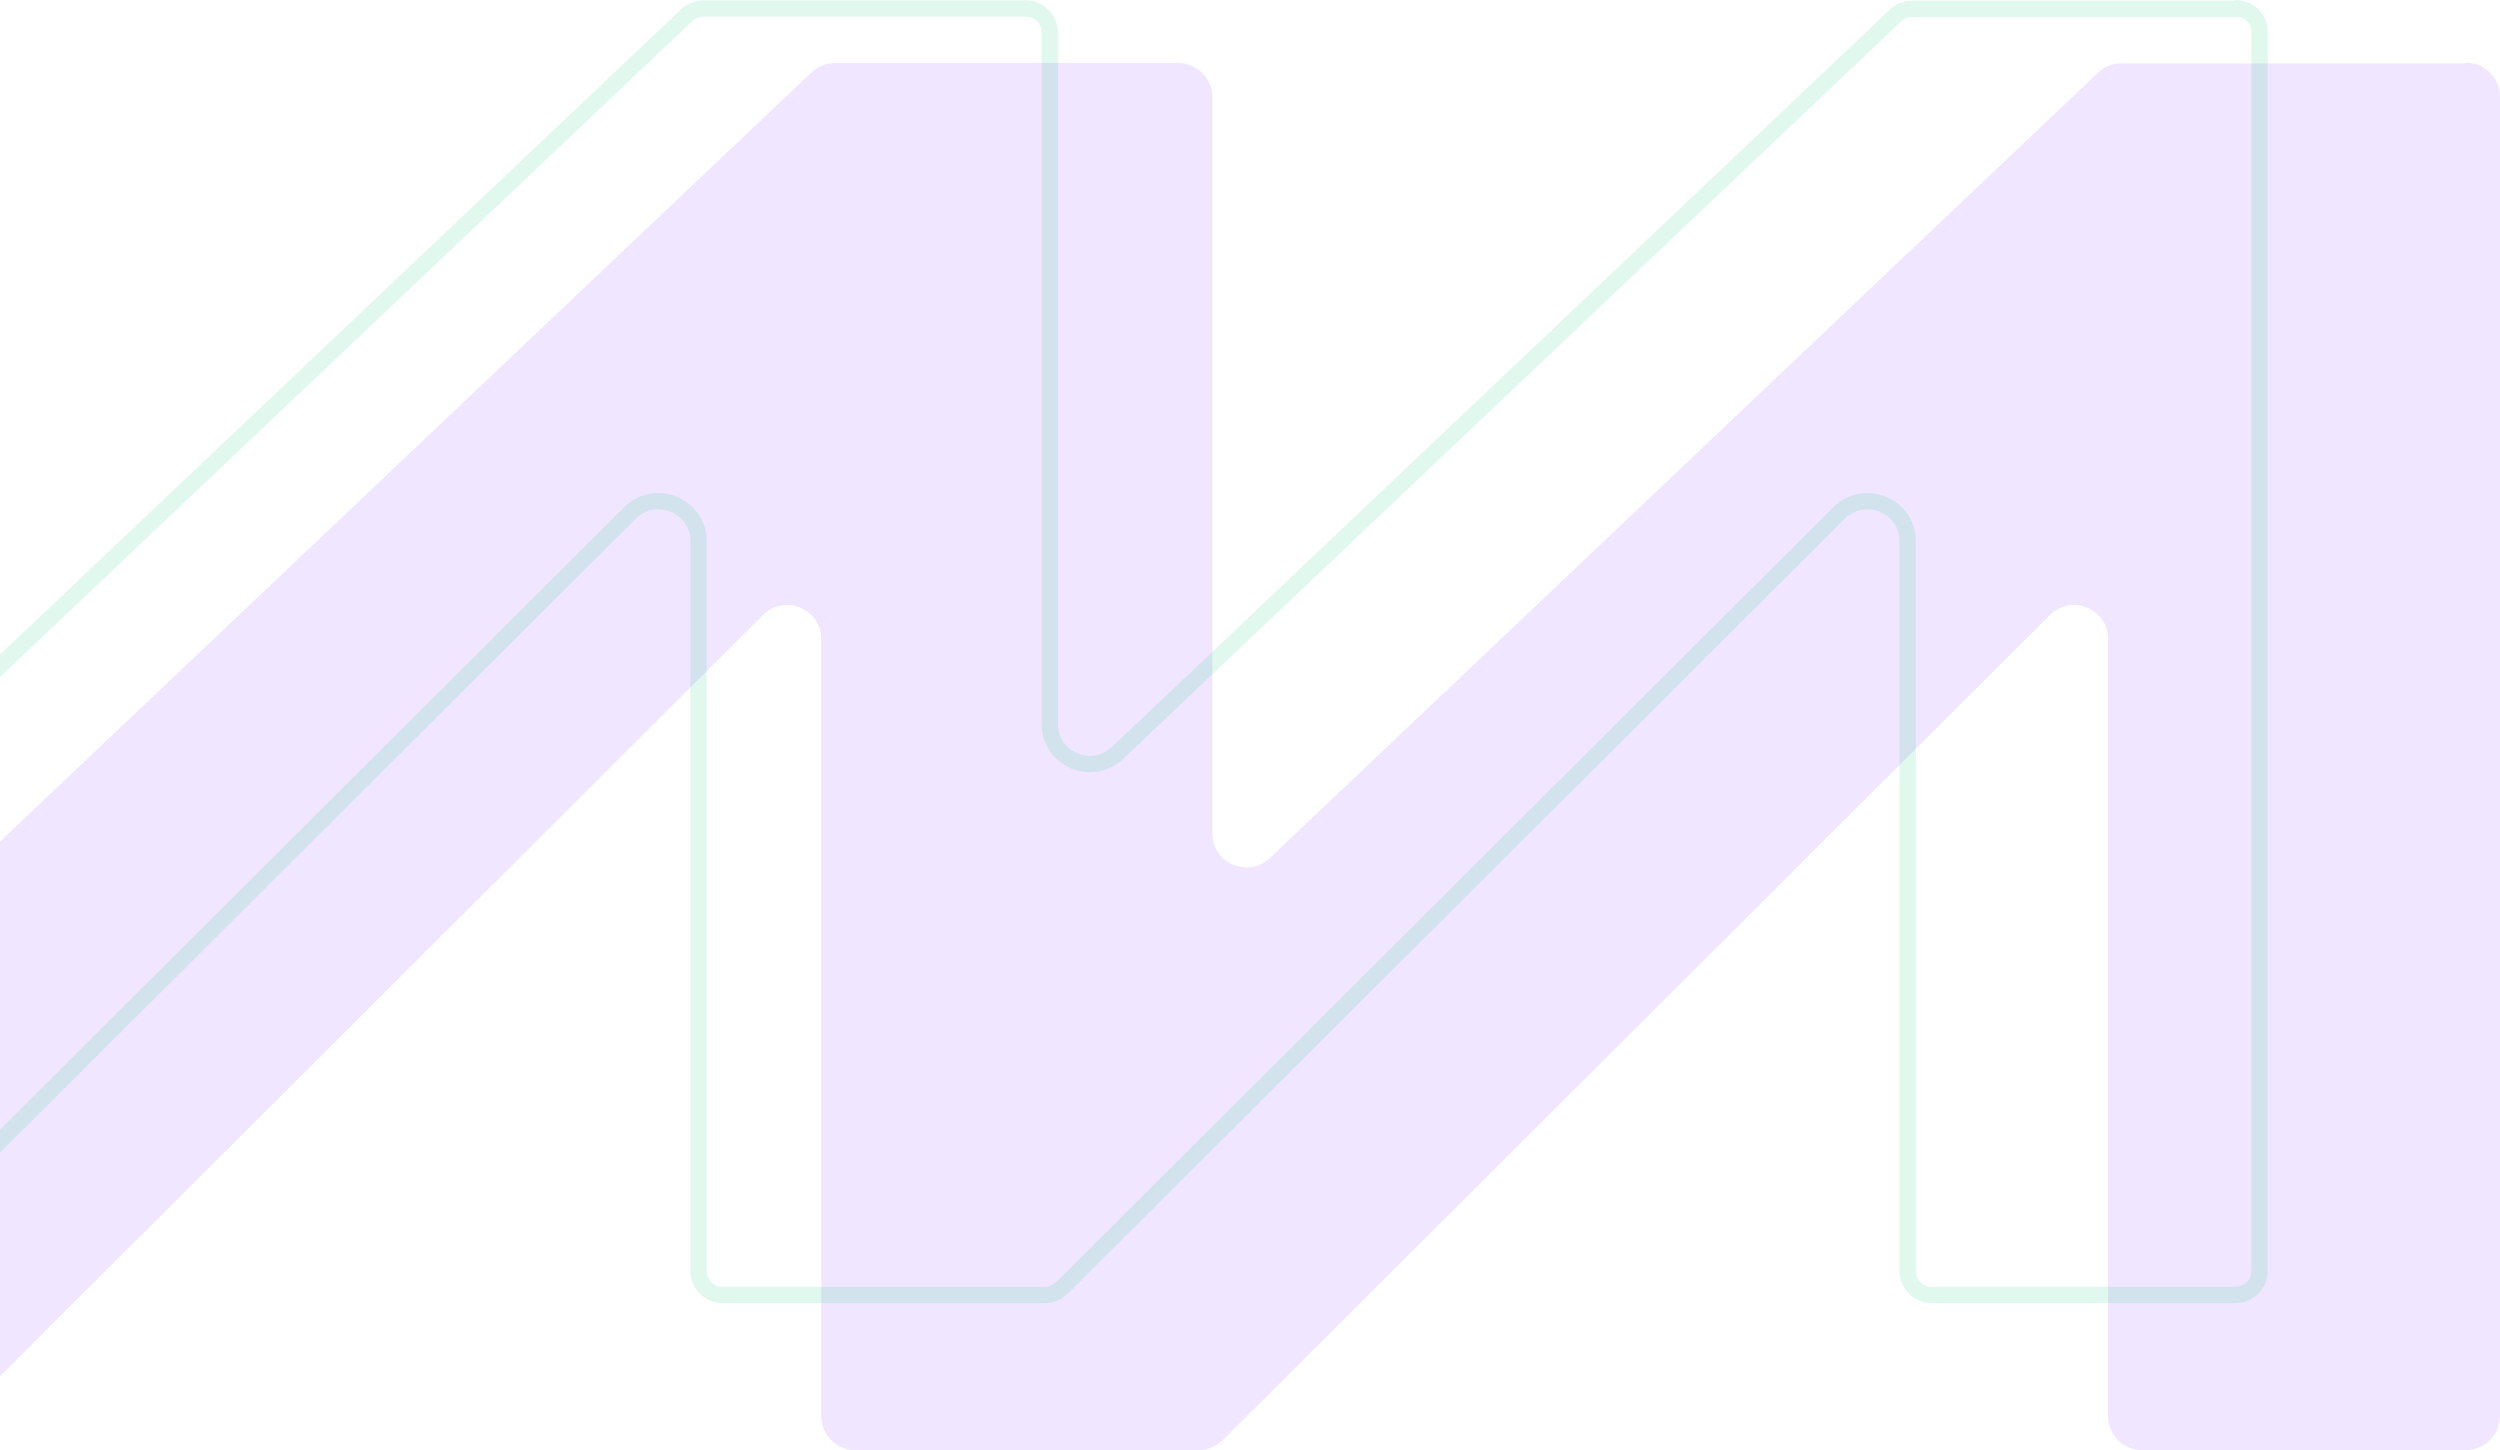 <svg width="612" height="355" viewBox="0 0 612 355" fill="none" xmlns="http://www.w3.org/2000/svg">
<path d="M603.453 15.519H519.274C517.161 15.519 515.047 16.344 513.576 17.811L310.848 210.058C305.518 215.1 296.787 211.342 296.787 204.008V23.77C296.787 19.186 293.02 15.427 288.425 15.427H204.245C202.132 15.519 200.11 16.344 198.548 17.811L-4.089 209.875C-9.419 214.917 -18.15 211.158 -18.15 203.824V23.678C-18.15 19.095 -21.918 15.336 -26.512 15.336H-105.637C-110.232 15.336 -114 19.095 -114 23.678V346.657C-114 351.241 -110.232 355 -105.637 355H-21.55C-19.344 355 -17.231 354.083 -15.668 352.525L186.785 150.56C192.023 145.334 201.029 149.001 201.029 156.427V346.657C201.029 351.241 204.797 355 209.392 355H293.479C295.685 355 297.798 354.083 299.361 352.525L501.813 150.56C507.052 145.334 516.058 149.001 516.058 156.427V346.657C516.058 351.241 519.826 355 524.421 355H603.637C608.232 355 612 351.241 612 346.657V23.678C612 19.095 608.232 15.336 603.637 15.336L603.453 15.519Z" fill="#F0E6FF"/>
<path opacity="0.15" d="M547.108 2.172H547.935L548.056 2.052C550.912 2.434 553.138 4.901 553.138 7.835V311.165C553.138 314.36 550.499 317 547.281 317H472.85C469.632 317 466.992 314.36 466.992 311.165V132.508C466.992 123.723 456.357 119.438 450.197 125.581L259.975 315.259C258.863 316.368 257.378 317 255.861 317H176.854C173.636 317 170.996 314.36 170.996 311.165V132.508C170.996 123.723 160.361 119.438 154.2 125.581L-36.021 315.259C-37.133 316.368 -38.618 317 -40.135 317H-119.142C-122.361 317 -125 314.36 -125 311.165V7.835C-125 4.64 -122.361 2 -119.142 2H-44.798C-41.58 2 -38.941 4.64 -38.941 7.835V177.021C-38.941 185.667 -28.637 190.097 -22.355 184.157L-22.354 184.156L168.034 3.783C168.035 3.782 168.036 3.781 168.037 3.78C169.136 2.75 170.56 2.161 172.065 2.086H251.112C254.33 2.086 256.969 4.726 256.969 7.921V177.194C256.969 185.839 267.273 190.269 273.555 184.329L273.556 184.328L464.037 3.776L464.055 3.759L464.073 3.741C465.055 2.762 466.522 2.172 468.015 2.172H547.108Z" stroke="#35CE8D" stroke-width="4"/>
</svg>
